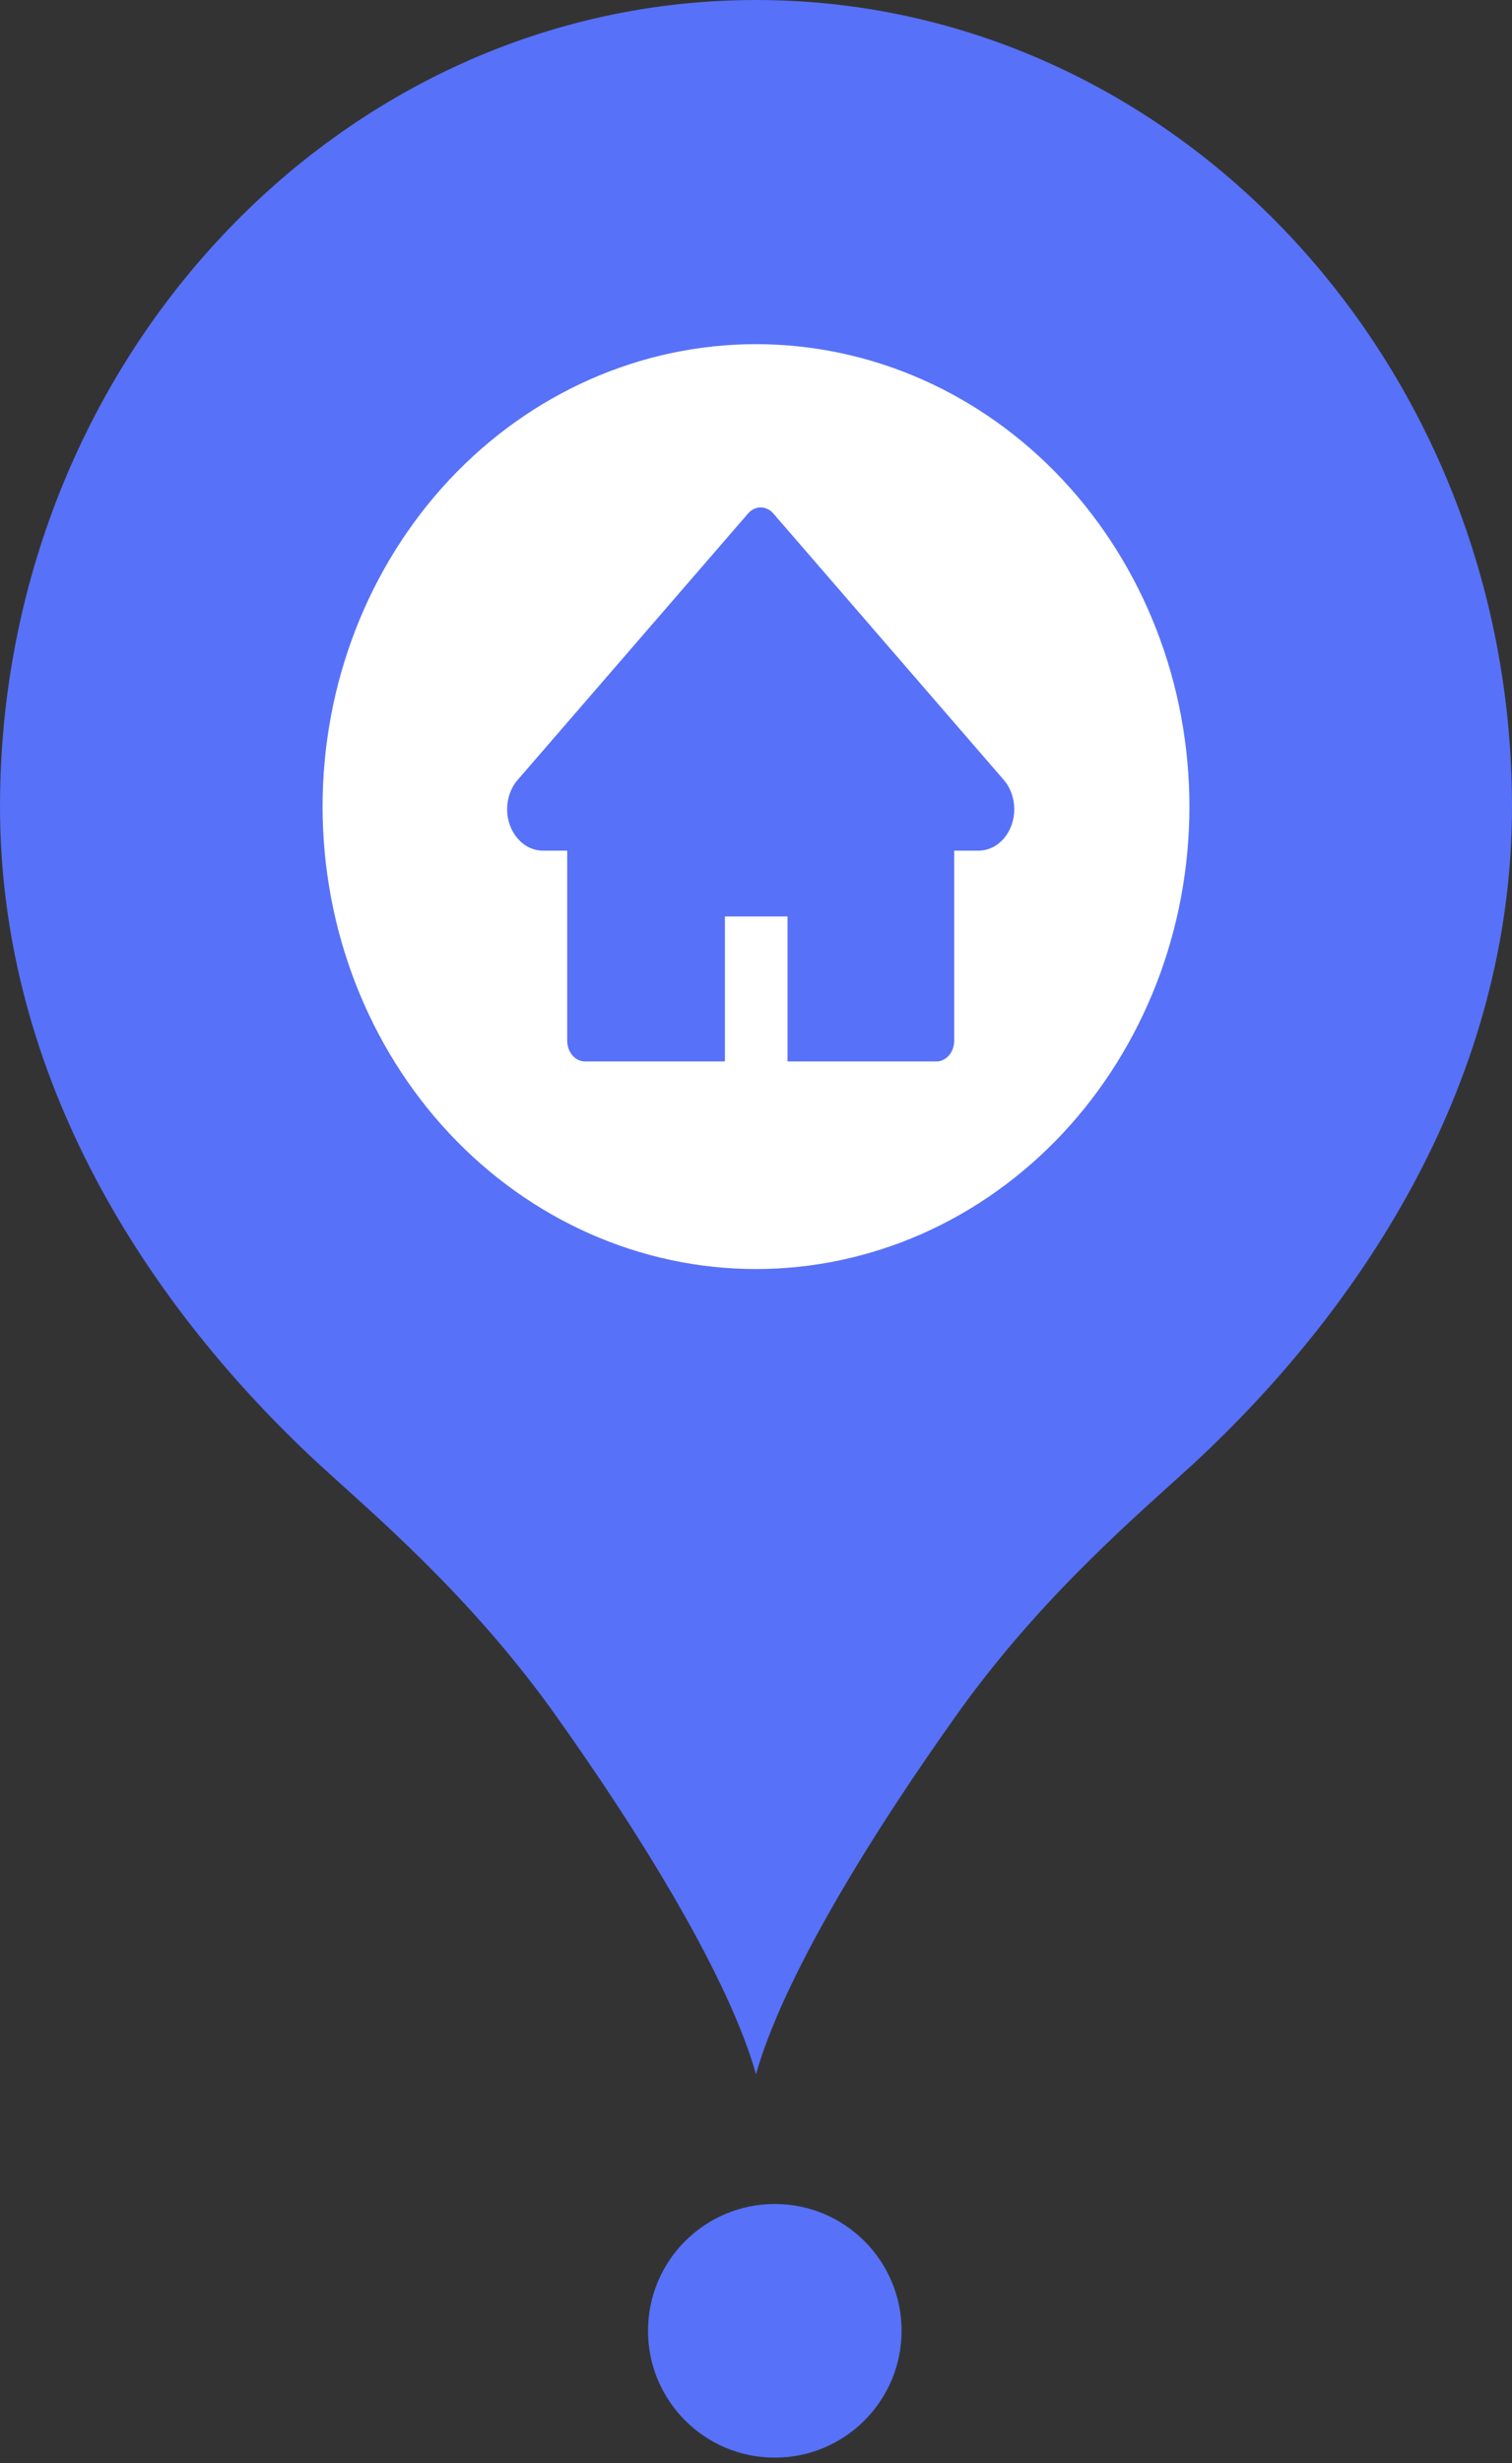 <svg width="35" height="57" viewBox="0 0 35 57" fill="none" xmlns="http://www.w3.org/2000/svg">
<rect x="0" y="0" width="35" height="57" fill="#333333" stroke="none"/>
<ellipse cx="17" cy="18.5" rx="11" ry="11.5" fill="white"/>
<path d="M17.5 0C7.846 0 0 8.368 0 18.665C0 24.949 3.413 30.206 7.379 33.877C8.633 35.028 10.821 36.863 12.775 39.57C14.933 42.587 16.887 45.822 17.5 48C18.113 45.822 20.067 42.587 22.225 39.57C24.179 36.863 26.367 35.028 27.621 33.877C31.587 30.206 35 24.949 35 18.665C35 8.368 27.154 0 17.5 0ZM17.5 7.964C18.818 7.964 20.122 8.241 21.34 8.778C22.557 9.316 23.663 10.104 24.595 11.098C25.526 12.092 26.265 13.271 26.77 14.57C27.274 15.868 27.533 17.26 27.533 18.665C27.533 20.07 27.274 21.462 26.77 22.76C26.265 24.058 25.526 25.238 24.595 26.232C23.663 27.226 22.557 28.014 21.34 28.552C20.122 29.089 18.818 29.366 17.5 29.366C14.839 29.366 12.287 28.239 10.405 26.232C8.524 24.225 7.467 21.503 7.467 18.665C7.467 15.827 8.524 13.105 10.405 11.098C12.287 9.091 14.839 7.964 17.5 7.964Z" fill="#5771F8"/>
<path d="M23.235 18.047L17.902 11.883C17.863 11.838 17.818 11.803 17.767 11.779C17.717 11.755 17.663 11.742 17.609 11.742C17.555 11.742 17.501 11.755 17.451 11.779C17.4 11.803 17.355 11.838 17.316 11.883L11.983 18.047C11.827 18.227 11.739 18.471 11.739 18.726C11.739 19.254 12.111 19.684 12.568 19.684H13.13V24.083C13.13 24.348 13.315 24.562 13.544 24.562H16.78V21.207H18.23V24.562H21.674C21.903 24.562 22.088 24.348 22.088 24.083V19.684H22.65C22.87 19.684 23.081 19.584 23.237 19.402C23.559 19.028 23.559 18.422 23.235 18.047Z" fill="#5771F8"/>
<circle cx="17.935" cy="53.935" r="2.935" fill="#5771F8"/>
</svg>
